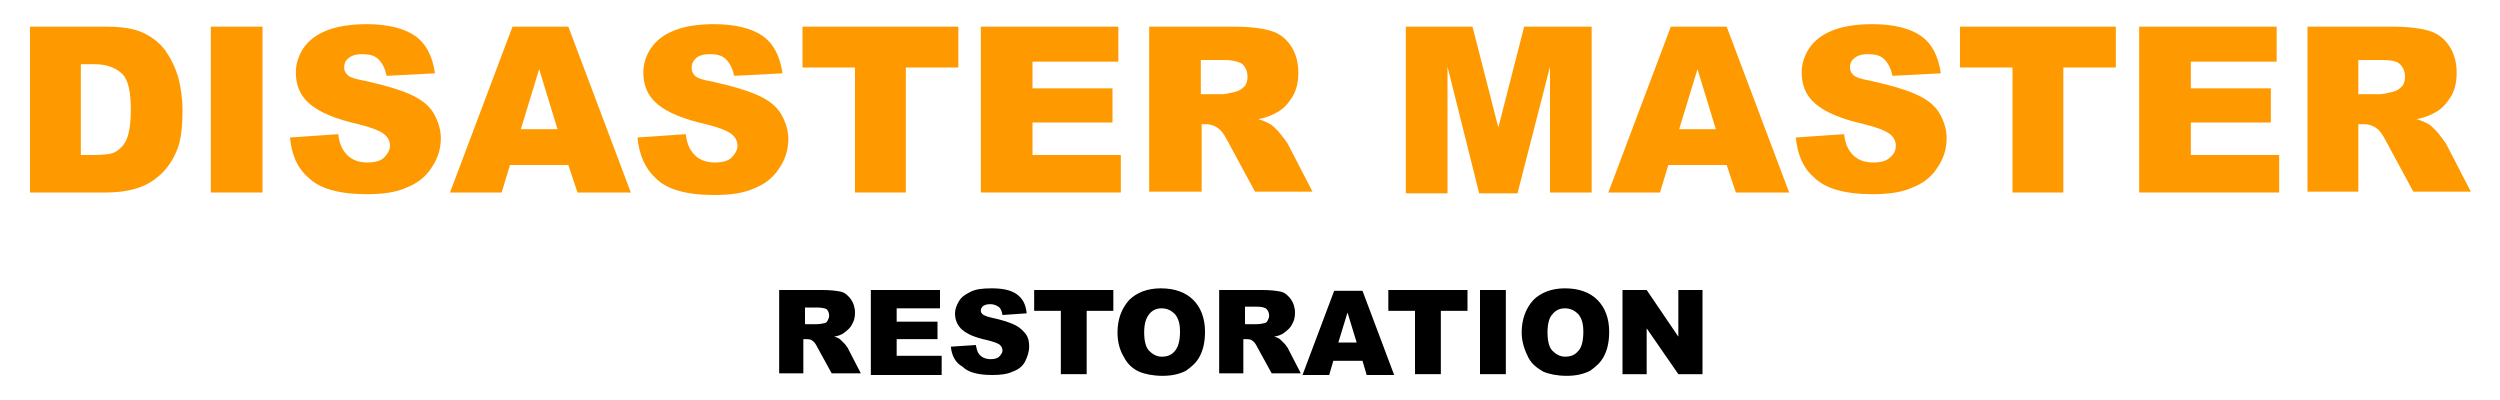<?xml version="1.0" encoding="utf-8"?>
<!-- Generator: Adobe Illustrator 24.3.0, SVG Export Plug-In . SVG Version: 6.00 Build 0)  -->
<svg version="1.1" id="Layer_1" xmlns="http://www.w3.org/2000/svg" xmlns:xlink="http://www.w3.org/1999/xlink" x="0px" y="0px"
	 viewBox="0 0 300 48" style="enable-background:new 0 0 300 48;" xml:space="preserve">
<style type="text/css">
	.st0{fill:#FF9900;}
</style>
<g>
	<g>
		<path class="st0" d="M3.6,3.2h9.1c1.8,0,3.3,0.2,4.4,0.7s2,1.2,2.7,2.1C20.5,7,21,8,21.4,9.3c0.3,1.2,0.5,2.5,0.5,3.9
			c0,2.1-0.2,3.8-0.7,4.9c-0.5,1.2-1.2,2.2-2,2.9c-0.9,0.8-1.8,1.3-2.8,1.6c-1.3,0.4-2.6,0.5-3.7,0.5H3.6V3.2z M9.7,7.7v10.9h1.5
			c1.3,0,2.2-0.1,2.7-0.4c0.5-0.3,1-0.8,1.3-1.5s0.5-1.9,0.5-3.5c0-2.1-0.3-3.6-1-4.3s-1.8-1.2-3.4-1.2H9.7z"/>
		<path class="st0" d="M25.3,3.2h6.2v19.9h-6.2V3.2z"/>
		<path class="st0" d="M34.8,16.5l5.8-0.4c0.1,1,0.4,1.7,0.8,2.2c0.6,0.8,1.5,1.2,2.7,1.2c0.9,0,1.6-0.2,2-0.6s0.7-0.9,0.7-1.4
			c0-0.5-0.2-1-0.7-1.4s-1.5-0.8-3.1-1.2c-2.7-0.6-4.6-1.4-5.8-2.4c-1.2-1-1.7-2.3-1.7-3.8c0-1,0.3-2,0.9-2.9
			c0.6-0.9,1.5-1.6,2.7-2.1C40.3,3.2,42,2.9,44,2.9c2.5,0,4.5,0.5,5.8,1.4c1.3,0.9,2.1,2.4,2.4,4.5l-5.8,0.3c-0.2-0.9-0.5-1.5-1-2
			s-1.2-0.6-2-0.6c-0.7,0-1.3,0.2-1.6,0.5c-0.4,0.3-0.5,0.7-0.5,1.1c0,0.3,0.1,0.6,0.4,0.9c0.3,0.3,1,0.5,2.1,0.7
			c2.7,0.6,4.6,1.2,5.8,1.8s2,1.3,2.5,2.2c0.5,0.9,0.8,1.9,0.8,2.9c0,1.3-0.4,2.5-1.1,3.5c-0.7,1.1-1.7,1.9-3,2.4
			c-1.3,0.6-2.9,0.8-4.8,0.8c-3.4,0-5.7-0.7-7-2C35.7,20.2,35,18.6,34.8,16.5z"/>
		<path class="st0" d="M68.2,19.8h-7l-1,3.3H54l7.5-19.9h6.7l7.5,19.9h-6.4L68.2,19.8z M66.9,15.5l-2.2-7.2l-2.2,7.2H66.9z"/>
		<path class="st0" d="M76.5,16.5l5.8-0.4c0.1,1,0.4,1.7,0.8,2.2c0.6,0.8,1.5,1.2,2.7,1.2c0.9,0,1.6-0.2,2-0.6s0.7-0.9,0.7-1.4
			c0-0.5-0.2-1-0.7-1.4s-1.5-0.8-3.1-1.2c-2.7-0.6-4.6-1.4-5.8-2.4c-1.2-1-1.7-2.3-1.7-3.8c0-1,0.3-2,0.9-2.9
			c0.6-0.9,1.5-1.6,2.7-2.1c1.2-0.5,2.8-0.8,4.9-0.8c2.5,0,4.5,0.5,5.8,1.4c1.3,0.9,2.1,2.4,2.4,4.5l-5.8,0.3c-0.2-0.9-0.5-1.5-1-2
			s-1.2-0.6-2-0.6c-0.7,0-1.3,0.2-1.6,0.5C83.1,7.4,83,7.7,83,8.2c0,0.3,0.1,0.6,0.4,0.9c0.3,0.3,1,0.5,2.1,0.7
			c2.7,0.6,4.6,1.2,5.8,1.8s2,1.3,2.5,2.2c0.5,0.9,0.8,1.9,0.8,2.9c0,1.3-0.4,2.5-1.1,3.5c-0.7,1.1-1.7,1.9-3,2.4
			c-1.3,0.6-2.9,0.8-4.8,0.8c-3.4,0-5.7-0.7-7-2C77.4,20.2,76.7,18.6,76.5,16.5z"/>
		<path class="st0" d="M96.3,3.2H115v4.9h-6.3v15h-6.1v-15h-6.3V3.2z"/>
		<path class="st0" d="M117.7,3.2h16.5v4.2h-10.3v3.2h9.6v4.1h-9.6v3.9h10.6v4.5h-16.8V3.2z"/>
		<path class="st0" d="M137.9,23.1V3.2h10.2c1.9,0,3.4,0.2,4.4,0.5c1,0.3,1.8,0.9,2.4,1.8c0.6,0.9,0.9,2,0.9,3.2
			c0,1.1-0.2,2.1-0.7,2.9s-1.1,1.5-1.9,1.9c-0.5,0.3-1.2,0.6-2.2,0.8c0.7,0.2,1.3,0.5,1.6,0.7c0.2,0.2,0.6,0.5,1,1
			c0.4,0.5,0.7,0.9,0.9,1.2l3,5.8h-6.9l-3.3-6.1c-0.4-0.8-0.8-1.3-1.1-1.5c-0.4-0.3-0.9-0.5-1.5-0.5h-0.5v8.1H137.9z M144.1,11.3
			h2.6c0.3,0,0.8-0.1,1.6-0.3c0.4-0.1,0.7-0.3,1-0.6c0.3-0.3,0.4-0.7,0.4-1.2c0-0.6-0.2-1.1-0.6-1.5c-0.4-0.3-1.2-0.5-2.3-0.5h-2.7
			V11.3z"/>
		<path class="st0" d="M168.6,3.2h8.1l3.1,12.1l3.1-12.1h8.1v19.9h-5V8l-3.9,15.2h-4.6L173.7,8v15.2h-5V3.2z"/>
		<path class="st0" d="M207.2,19.8h-7l-1,3.3H193l7.5-19.9h6.7l7.5,19.9h-6.4L207.2,19.8z M205.9,15.5l-2.2-7.2l-2.2,7.2H205.9z"/>
		<path class="st0" d="M215.5,16.5l5.8-0.4c0.1,1,0.4,1.7,0.8,2.2c0.6,0.8,1.5,1.2,2.7,1.2c0.9,0,1.6-0.2,2-0.6
			c0.5-0.4,0.7-0.9,0.7-1.4c0-0.5-0.2-1-0.7-1.4s-1.5-0.8-3.1-1.2c-2.7-0.6-4.6-1.4-5.8-2.4c-1.2-1-1.7-2.3-1.7-3.8
			c0-1,0.3-2,0.9-2.9c0.6-0.9,1.5-1.6,2.7-2.1c1.2-0.5,2.8-0.8,4.9-0.8c2.5,0,4.5,0.5,5.8,1.4c1.3,0.9,2.1,2.4,2.4,4.5l-5.8,0.3
			c-0.2-0.9-0.5-1.5-1-2s-1.2-0.6-2-0.6c-0.7,0-1.3,0.2-1.6,0.5c-0.4,0.3-0.5,0.7-0.5,1.1c0,0.3,0.1,0.6,0.4,0.9
			c0.3,0.3,1,0.5,2.1,0.7c2.7,0.6,4.6,1.2,5.8,1.8c1.2,0.6,2,1.3,2.5,2.2c0.5,0.9,0.8,1.9,0.8,2.9c0,1.3-0.4,2.5-1.1,3.5
			c-0.7,1.1-1.7,1.9-3,2.4c-1.3,0.6-2.9,0.8-4.8,0.8c-3.4,0-5.7-0.7-7-2C216.4,20.2,215.7,18.6,215.5,16.5z"/>
		<path class="st0" d="M235.2,3.2h18.7v4.9h-6.3v15h-6.1v-15h-6.3V3.2z"/>
		<path class="st0" d="M256.7,3.2h16.5v4.2h-10.3v3.2h9.6v4.1h-9.6v3.9h10.6v4.5h-16.8V3.2z"/>
		<path class="st0" d="M276.9,23.1V3.2h10.2c1.9,0,3.4,0.2,4.4,0.5c1,0.3,1.8,0.9,2.4,1.8c0.6,0.9,0.9,2,0.9,3.2
			c0,1.1-0.2,2.1-0.7,2.9s-1.1,1.5-1.9,1.9c-0.5,0.3-1.2,0.6-2.2,0.8c0.7,0.2,1.3,0.5,1.6,0.7c0.2,0.2,0.6,0.5,1,1
			c0.4,0.5,0.7,0.9,0.9,1.2l3,5.8h-6.9l-3.3-6.1c-0.4-0.8-0.8-1.3-1.1-1.5c-0.4-0.3-0.9-0.5-1.5-0.5H283v8.1H276.9z M283,11.3h2.6
			c0.3,0,0.8-0.1,1.6-0.3c0.4-0.1,0.7-0.3,1-0.6c0.3-0.3,0.4-0.7,0.4-1.2c0-0.6-0.2-1.1-0.6-1.5s-1.2-0.5-2.3-0.5H283V11.3z"/>
	</g>
	<g>
		<path d="M93.5,44.9V34.8h5.2c1,0,1.7,0.1,2.2,0.2s0.9,0.5,1.2,0.9c0.3,0.4,0.5,1,0.5,1.6c0,0.6-0.1,1-0.4,1.5
			c-0.2,0.4-0.6,0.7-1,1c-0.3,0.2-0.6,0.3-1.1,0.4c0.4,0.1,0.6,0.2,0.8,0.4c0.1,0.1,0.3,0.3,0.5,0.5c0.2,0.3,0.4,0.5,0.4,0.6
			l1.5,2.9h-3.5l-1.7-3.1c-0.2-0.4-0.4-0.7-0.6-0.8c-0.2-0.2-0.5-0.2-0.8-0.2h-0.3v4.1H93.5z M96.6,38.9H98c0.1,0,0.4,0,0.8-0.1
			c0.2,0,0.4-0.1,0.5-0.3c0.1-0.2,0.2-0.4,0.2-0.6c0-0.3-0.1-0.6-0.3-0.8C99,37,98.6,36.9,98,36.9h-1.4V38.9z"/>
		<path d="M104.4,34.8h8.4V37h-5.2v1.6h4.9v2.1h-4.9v2h5.4v2.3h-8.5V34.8z"/>
		<path d="M114.1,41.6l3-0.2c0.1,0.5,0.2,0.9,0.4,1.1c0.3,0.4,0.8,0.6,1.4,0.6c0.4,0,0.8-0.1,1-0.3s0.4-0.5,0.4-0.7
			c0-0.3-0.1-0.5-0.3-0.7s-0.8-0.4-1.6-0.6c-1.4-0.3-2.3-0.7-2.9-1.2c-0.6-0.5-0.9-1.2-0.9-2c0-0.5,0.2-1,0.5-1.5
			c0.3-0.5,0.8-0.8,1.4-1.1c0.6-0.3,1.4-0.4,2.5-0.4c1.3,0,2.3,0.2,3,0.7c0.7,0.5,1.1,1.2,1.2,2.3l-2.9,0.2c-0.1-0.5-0.2-0.8-0.5-1
			c-0.3-0.2-0.6-0.3-1-0.3c-0.4,0-0.6,0.1-0.8,0.2c-0.2,0.2-0.3,0.3-0.3,0.6c0,0.2,0.1,0.3,0.2,0.4c0.1,0.1,0.5,0.3,1,0.4
			c1.4,0.3,2.3,0.6,2.9,0.9c0.6,0.3,1,0.7,1.3,1.1c0.3,0.4,0.4,0.9,0.4,1.5c0,0.6-0.2,1.2-0.5,1.8s-0.9,1-1.5,1.2
			c-0.6,0.3-1.5,0.4-2.4,0.4c-1.7,0-2.9-0.3-3.6-1C114.6,43.5,114.2,42.6,114.1,41.6z"/>
		<path d="M124.1,34.8h9.5v2.5h-3.2v7.6h-3.1v-7.6h-3.2V34.8z"/>
		<path d="M134.1,39.9c0-1.6,0.5-2.9,1.4-3.9c0.9-0.9,2.2-1.4,3.8-1.4c1.7,0,3,0.5,3.9,1.4c0.9,0.9,1.4,2.2,1.4,3.8
			c0,1.2-0.2,2.1-0.6,2.9c-0.4,0.8-1,1.3-1.7,1.8c-0.8,0.4-1.7,0.6-2.8,0.6c-1.1,0-2.1-0.2-2.8-0.5s-1.4-0.9-1.8-1.7
			C134.4,42.1,134.1,41.1,134.1,39.9z M137.3,39.9c0,1,0.2,1.8,0.6,2.2c0.4,0.4,0.9,0.7,1.5,0.7c0.7,0,1.2-0.2,1.6-0.7
			s0.6-1.2,0.6-2.3c0-1-0.2-1.6-0.6-2.1c-0.4-0.4-0.9-0.7-1.6-0.7c-0.6,0-1.1,0.2-1.5,0.7S137.3,38.9,137.3,39.9z"/>
		<path d="M146.3,44.9V34.8h5.2c1,0,1.7,0.1,2.2,0.2s0.9,0.5,1.2,0.9c0.3,0.4,0.5,1,0.5,1.6c0,0.6-0.1,1-0.4,1.5
			c-0.2,0.4-0.6,0.7-1,1c-0.3,0.2-0.6,0.3-1.1,0.4c0.4,0.1,0.6,0.2,0.8,0.4c0.1,0.1,0.3,0.3,0.5,0.5c0.2,0.3,0.4,0.5,0.4,0.6
			l1.5,2.9h-3.5l-1.7-3.1c-0.2-0.4-0.4-0.7-0.6-0.8c-0.2-0.2-0.5-0.2-0.8-0.2h-0.3v4.1H146.3z M149.5,38.9h1.3c0.1,0,0.4,0,0.8-0.1
			c0.2,0,0.4-0.1,0.5-0.3c0.1-0.2,0.2-0.4,0.2-0.6c0-0.3-0.1-0.6-0.3-0.8c-0.2-0.2-0.6-0.3-1.2-0.3h-1.4V38.9z"/>
		<path d="M163.5,43.3h-3.5l-0.5,1.7h-3.2l3.8-10.1h3.4l3.8,10.1H164L163.5,43.3z M162.8,41.1l-1.1-3.6l-1.1,3.6H162.8z"/>
		<path d="M166.6,34.8h9.5v2.5h-3.2v7.6h-3.1v-7.6h-3.2V34.8z"/>
		<path d="M177.6,34.8h3.1v10.1h-3.1V34.8z"/>
		<path d="M182.6,39.9c0-1.6,0.5-2.9,1.4-3.9c0.9-0.9,2.2-1.4,3.8-1.4c1.7,0,3,0.5,3.9,1.4c0.9,0.9,1.4,2.2,1.4,3.8
			c0,1.2-0.2,2.1-0.6,2.9c-0.4,0.8-1,1.3-1.7,1.8c-0.8,0.4-1.7,0.6-2.8,0.6c-1.1,0-2.1-0.2-2.8-0.5c-0.7-0.4-1.4-0.9-1.8-1.7
			S182.6,41.1,182.6,39.9z M185.7,39.9c0,1,0.2,1.8,0.6,2.2s0.9,0.7,1.5,0.7c0.7,0,1.2-0.2,1.6-0.7c0.4-0.4,0.6-1.2,0.6-2.3
			c0-1-0.2-1.6-0.6-2.1c-0.4-0.4-0.9-0.7-1.6-0.7c-0.6,0-1.1,0.2-1.5,0.7C185.9,38.1,185.7,38.9,185.7,39.9z"/>
		<path d="M194.7,34.8h2.9l3.8,5.6v-5.6h2.9v10.1h-2.9l-3.8-5.5v5.5h-2.9V34.8z"/>
	</g>
</g>
</svg>
